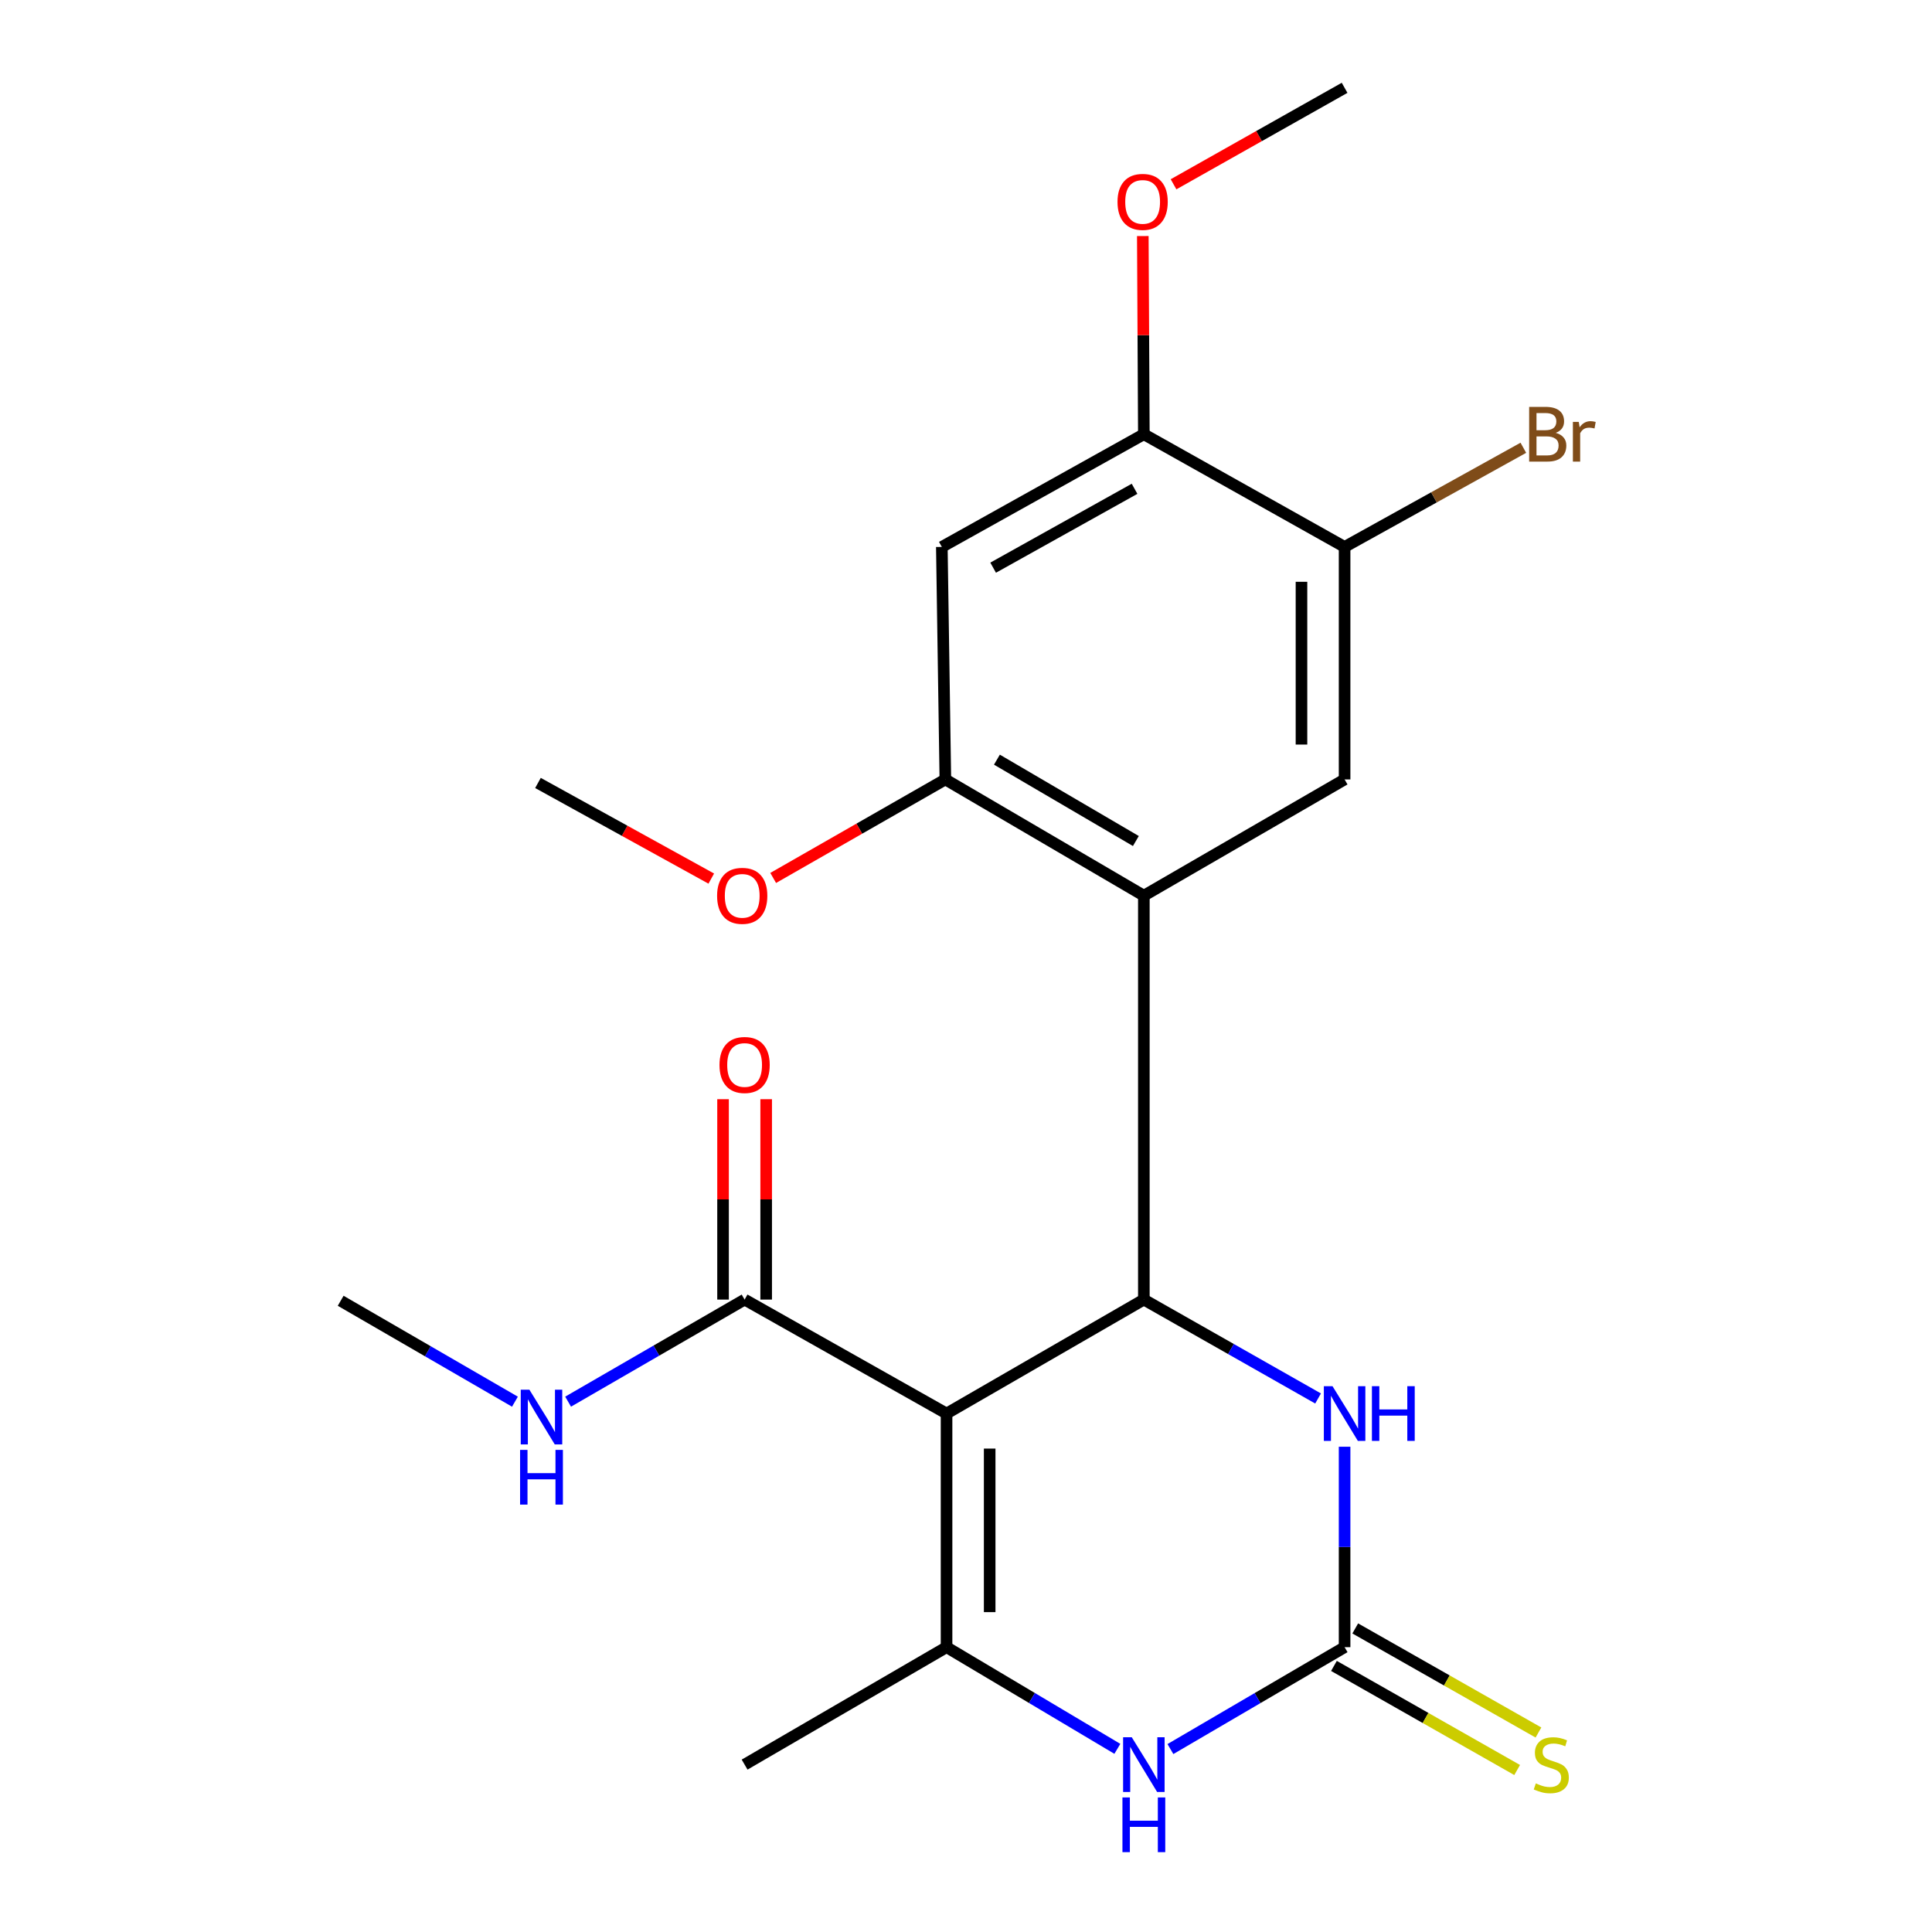 <?xml version='1.0' encoding='iso-8859-1'?>
<svg version='1.1' baseProfile='full'
              xmlns='http://www.w3.org/2000/svg'
                      xmlns:rdkit='http://www.rdkit.org/xml'
                      xmlns:xlink='http://www.w3.org/1999/xlink'
                  xml:space='preserve'
width='1000px' height='1000px' viewBox='0 0 1000 1000'>
<!-- END OF HEADER -->
<rect style='opacity:1.0;fill:#FFFFFF;stroke:none' width='1000' height='1000' x='0' y='0'> </rect>
<path class='bond-0' d='M 489.934,731.645 L 592.055,672.661' style='fill:none;fill-rule:evenodd;stroke:#000000;stroke-width:6px;stroke-linecap:butt;stroke-linejoin:miter;stroke-opacity:1' />
<path class='bond-1' d='M 489.934,731.645 L 489.934,852.575' style='fill:none;fill-rule:evenodd;stroke:#000000;stroke-width:6px;stroke-linecap:butt;stroke-linejoin:miter;stroke-opacity:1' />
<path class='bond-1' d='M 512.253,749.784 L 512.253,834.435' style='fill:none;fill-rule:evenodd;stroke:#000000;stroke-width:6px;stroke-linecap:butt;stroke-linejoin:miter;stroke-opacity:1' />
<path class='bond-6' d='M 489.934,731.645 L 385.408,672.661' style='fill:none;fill-rule:evenodd;stroke:#000000;stroke-width:6px;stroke-linecap:butt;stroke-linejoin:miter;stroke-opacity:1' />
<path class='bond-2' d='M 592.055,672.661 L 592.055,463.596' style='fill:none;fill-rule:evenodd;stroke:#000000;stroke-width:6px;stroke-linecap:butt;stroke-linejoin:miter;stroke-opacity:1' />
<path class='bond-5' d='M 592.055,672.661 L 637.145,698.257' style='fill:none;fill-rule:evenodd;stroke:#000000;stroke-width:6px;stroke-linecap:butt;stroke-linejoin:miter;stroke-opacity:1' />
<path class='bond-5' d='M 637.145,698.257 L 682.234,723.852' style='fill:none;fill-rule:evenodd;stroke:#0000FF;stroke-width:6px;stroke-linecap:butt;stroke-linejoin:miter;stroke-opacity:1' />
<path class='bond-4' d='M 489.934,852.575 L 534.139,878.885' style='fill:none;fill-rule:evenodd;stroke:#000000;stroke-width:6px;stroke-linecap:butt;stroke-linejoin:miter;stroke-opacity:1' />
<path class='bond-4' d='M 534.139,878.885 L 578.344,905.196' style='fill:none;fill-rule:evenodd;stroke:#0000FF;stroke-width:6px;stroke-linecap:butt;stroke-linejoin:miter;stroke-opacity:1' />
<path class='bond-17' d='M 489.934,852.575 L 385.408,913.356' style='fill:none;fill-rule:evenodd;stroke:#000000;stroke-width:6px;stroke-linecap:butt;stroke-linejoin:miter;stroke-opacity:1' />
<path class='bond-7' d='M 592.055,463.596 L 489.314,403.435' style='fill:none;fill-rule:evenodd;stroke:#000000;stroke-width:6px;stroke-linecap:butt;stroke-linejoin:miter;stroke-opacity:1' />
<path class='bond-7' d='M 587.922,435.312 L 516.003,393.199' style='fill:none;fill-rule:evenodd;stroke:#000000;stroke-width:6px;stroke-linecap:butt;stroke-linejoin:miter;stroke-opacity:1' />
<path class='bond-8' d='M 592.055,463.596 L 695.961,403.435' style='fill:none;fill-rule:evenodd;stroke:#000000;stroke-width:6px;stroke-linecap:butt;stroke-linejoin:miter;stroke-opacity:1' />
<path class='bond-3' d='M 695.961,852.575 L 650.883,878.944' style='fill:none;fill-rule:evenodd;stroke:#000000;stroke-width:6px;stroke-linecap:butt;stroke-linejoin:miter;stroke-opacity:1' />
<path class='bond-3' d='M 650.883,878.944 L 605.804,905.313' style='fill:none;fill-rule:evenodd;stroke:#0000FF;stroke-width:6px;stroke-linecap:butt;stroke-linejoin:miter;stroke-opacity:1' />
<path class='bond-12' d='M 690.449,862.278 L 737.861,889.215' style='fill:none;fill-rule:evenodd;stroke:#000000;stroke-width:6px;stroke-linecap:butt;stroke-linejoin:miter;stroke-opacity:1' />
<path class='bond-12' d='M 737.861,889.215 L 785.274,916.153' style='fill:none;fill-rule:evenodd;stroke:#CCCC00;stroke-width:6px;stroke-linecap:butt;stroke-linejoin:miter;stroke-opacity:1' />
<path class='bond-12' d='M 701.474,842.872 L 748.886,869.81' style='fill:none;fill-rule:evenodd;stroke:#000000;stroke-width:6px;stroke-linecap:butt;stroke-linejoin:miter;stroke-opacity:1' />
<path class='bond-12' d='M 748.886,869.81 L 796.299,896.747' style='fill:none;fill-rule:evenodd;stroke:#CCCC00;stroke-width:6px;stroke-linecap:butt;stroke-linejoin:miter;stroke-opacity:1' />
<path class='bond-22' d='M 695.961,852.575 L 695.961,800.701' style='fill:none;fill-rule:evenodd;stroke:#000000;stroke-width:6px;stroke-linecap:butt;stroke-linejoin:miter;stroke-opacity:1' />
<path class='bond-22' d='M 695.961,800.701 L 695.961,748.828' style='fill:none;fill-rule:evenodd;stroke:#0000FF;stroke-width:6px;stroke-linecap:butt;stroke-linejoin:miter;stroke-opacity:1' />
<path class='bond-13' d='M 396.568,672.661 L 396.568,620.803' style='fill:none;fill-rule:evenodd;stroke:#000000;stroke-width:6px;stroke-linecap:butt;stroke-linejoin:miter;stroke-opacity:1' />
<path class='bond-13' d='M 396.568,620.803 L 396.568,568.946' style='fill:none;fill-rule:evenodd;stroke:#FF0000;stroke-width:6px;stroke-linecap:butt;stroke-linejoin:miter;stroke-opacity:1' />
<path class='bond-13' d='M 374.249,672.661 L 374.249,620.803' style='fill:none;fill-rule:evenodd;stroke:#000000;stroke-width:6px;stroke-linecap:butt;stroke-linejoin:miter;stroke-opacity:1' />
<path class='bond-13' d='M 374.249,620.803 L 374.249,568.946' style='fill:none;fill-rule:evenodd;stroke:#FF0000;stroke-width:6px;stroke-linecap:butt;stroke-linejoin:miter;stroke-opacity:1' />
<path class='bond-14' d='M 385.408,672.661 L 339.729,699.08' style='fill:none;fill-rule:evenodd;stroke:#000000;stroke-width:6px;stroke-linecap:butt;stroke-linejoin:miter;stroke-opacity:1' />
<path class='bond-14' d='M 339.729,699.08 L 294.051,725.499' style='fill:none;fill-rule:evenodd;stroke:#0000FF;stroke-width:6px;stroke-linecap:butt;stroke-linejoin:miter;stroke-opacity:1' />
<path class='bond-9' d='M 489.314,403.435 L 487.492,283.087' style='fill:none;fill-rule:evenodd;stroke:#000000;stroke-width:6px;stroke-linecap:butt;stroke-linejoin:miter;stroke-opacity:1' />
<path class='bond-16' d='M 489.314,403.435 L 444.756,428.93' style='fill:none;fill-rule:evenodd;stroke:#000000;stroke-width:6px;stroke-linecap:butt;stroke-linejoin:miter;stroke-opacity:1' />
<path class='bond-16' d='M 444.756,428.93 L 400.197,454.425' style='fill:none;fill-rule:evenodd;stroke:#FF0000;stroke-width:6px;stroke-linecap:butt;stroke-linejoin:miter;stroke-opacity:1' />
<path class='bond-10' d='M 695.961,403.435 L 695.961,283.087' style='fill:none;fill-rule:evenodd;stroke:#000000;stroke-width:6px;stroke-linecap:butt;stroke-linejoin:miter;stroke-opacity:1' />
<path class='bond-10' d='M 673.642,385.383 L 673.642,301.139' style='fill:none;fill-rule:evenodd;stroke:#000000;stroke-width:6px;stroke-linecap:butt;stroke-linejoin:miter;stroke-opacity:1' />
<path class='bond-23' d='M 487.492,283.087 L 592.055,224.761' style='fill:none;fill-rule:evenodd;stroke:#000000;stroke-width:6px;stroke-linecap:butt;stroke-linejoin:miter;stroke-opacity:1' />
<path class='bond-23' d='M 514.049,293.83 L 587.243,253.001' style='fill:none;fill-rule:evenodd;stroke:#000000;stroke-width:6px;stroke-linecap:butt;stroke-linejoin:miter;stroke-opacity:1' />
<path class='bond-11' d='M 695.961,283.087 L 592.055,224.761' style='fill:none;fill-rule:evenodd;stroke:#000000;stroke-width:6px;stroke-linecap:butt;stroke-linejoin:miter;stroke-opacity:1' />
<path class='bond-15' d='M 695.961,283.087 L 742.221,257.426' style='fill:none;fill-rule:evenodd;stroke:#000000;stroke-width:6px;stroke-linecap:butt;stroke-linejoin:miter;stroke-opacity:1' />
<path class='bond-15' d='M 742.221,257.426 L 788.481,231.765' style='fill:none;fill-rule:evenodd;stroke:#7F4C19;stroke-width:6px;stroke-linecap:butt;stroke-linejoin:miter;stroke-opacity:1' />
<path class='bond-18' d='M 592.055,224.761 L 591.786,173.471' style='fill:none;fill-rule:evenodd;stroke:#000000;stroke-width:6px;stroke-linecap:butt;stroke-linejoin:miter;stroke-opacity:1' />
<path class='bond-18' d='M 591.786,173.471 L 591.516,122.182' style='fill:none;fill-rule:evenodd;stroke:#FF0000;stroke-width:6px;stroke-linecap:butt;stroke-linejoin:miter;stroke-opacity:1' />
<path class='bond-19' d='M 266.532,725.51 L 221.431,699.395' style='fill:none;fill-rule:evenodd;stroke:#0000FF;stroke-width:6px;stroke-linecap:butt;stroke-linejoin:miter;stroke-opacity:1' />
<path class='bond-19' d='M 221.431,699.395 L 176.331,673.281' style='fill:none;fill-rule:evenodd;stroke:#000000;stroke-width:6px;stroke-linecap:butt;stroke-linejoin:miter;stroke-opacity:1' />
<path class='bond-20' d='M 368.15,454.757 L 323.301,430.007' style='fill:none;fill-rule:evenodd;stroke:#FF0000;stroke-width:6px;stroke-linecap:butt;stroke-linejoin:miter;stroke-opacity:1' />
<path class='bond-20' d='M 323.301,430.007 L 278.452,405.258' style='fill:none;fill-rule:evenodd;stroke:#000000;stroke-width:6px;stroke-linecap:butt;stroke-linejoin:miter;stroke-opacity:1' />
<path class='bond-21' d='M 607.423,95.389 L 651.692,70.422' style='fill:none;fill-rule:evenodd;stroke:#FF0000;stroke-width:6px;stroke-linecap:butt;stroke-linejoin:miter;stroke-opacity:1' />
<path class='bond-21' d='M 651.692,70.422 L 695.961,45.455' style='fill:none;fill-rule:evenodd;stroke:#000000;stroke-width:6px;stroke-linecap:butt;stroke-linejoin:miter;stroke-opacity:1' />
<path  class='atom-5' d='M 585.795 899.196
L 595.075 914.196
Q 595.995 915.676, 597.475 918.356
Q 598.955 921.036, 599.035 921.196
L 599.035 899.196
L 602.795 899.196
L 602.795 927.516
L 598.915 927.516
L 588.955 911.116
Q 587.795 909.196, 586.555 906.996
Q 585.355 904.796, 584.995 904.116
L 584.995 927.516
L 581.315 927.516
L 581.315 899.196
L 585.795 899.196
' fill='#0000FF'/>
<path  class='atom-5' d='M 580.975 930.348
L 584.815 930.348
L 584.815 942.388
L 599.295 942.388
L 599.295 930.348
L 603.135 930.348
L 603.135 958.668
L 599.295 958.668
L 599.295 945.588
L 584.815 945.588
L 584.815 958.668
L 580.975 958.668
L 580.975 930.348
' fill='#0000FF'/>
<path  class='atom-6' d='M 689.701 717.485
L 698.981 732.485
Q 699.901 733.965, 701.381 736.645
Q 702.861 739.325, 702.941 739.485
L 702.941 717.485
L 706.701 717.485
L 706.701 745.805
L 702.821 745.805
L 692.861 729.405
Q 691.701 727.485, 690.461 725.285
Q 689.261 723.085, 688.901 722.405
L 688.901 745.805
L 685.221 745.805
L 685.221 717.485
L 689.701 717.485
' fill='#0000FF'/>
<path  class='atom-6' d='M 710.101 717.485
L 713.941 717.485
L 713.941 729.525
L 728.421 729.525
L 728.421 717.485
L 732.261 717.485
L 732.261 745.805
L 728.421 745.805
L 728.421 732.725
L 713.941 732.725
L 713.941 745.805
L 710.101 745.805
L 710.101 717.485
' fill='#0000FF'/>
<path  class='atom-13' d='M 794.942 923.076
Q 795.262 923.196, 796.582 923.756
Q 797.902 924.316, 799.342 924.676
Q 800.822 924.996, 802.262 924.996
Q 804.942 924.996, 806.502 923.716
Q 808.062 922.396, 808.062 920.116
Q 808.062 918.556, 807.262 917.596
Q 806.502 916.636, 805.302 916.116
Q 804.102 915.596, 802.102 914.996
Q 799.582 914.236, 798.062 913.516
Q 796.582 912.796, 795.502 911.276
Q 794.462 909.756, 794.462 907.196
Q 794.462 903.636, 796.862 901.436
Q 799.302 899.236, 804.102 899.236
Q 807.382 899.236, 811.102 900.796
L 810.182 903.876
Q 806.782 902.476, 804.222 902.476
Q 801.462 902.476, 799.942 903.636
Q 798.422 904.756, 798.462 906.716
Q 798.462 908.236, 799.222 909.156
Q 800.022 910.076, 801.142 910.596
Q 802.302 911.116, 804.222 911.716
Q 806.782 912.516, 808.302 913.316
Q 809.822 914.116, 810.902 915.756
Q 812.022 917.356, 812.022 920.116
Q 812.022 924.036, 809.382 926.156
Q 806.782 928.236, 802.422 928.236
Q 799.902 928.236, 797.982 927.676
Q 796.102 927.156, 793.862 926.236
L 794.942 923.076
' fill='#CCCC00'/>
<path  class='atom-14' d='M 372.408 551.228
Q 372.408 544.428, 375.768 540.628
Q 379.128 536.828, 385.408 536.828
Q 391.688 536.828, 395.048 540.628
Q 398.408 544.428, 398.408 551.228
Q 398.408 558.108, 395.008 562.028
Q 391.608 565.908, 385.408 565.908
Q 379.168 565.908, 375.768 562.028
Q 372.408 558.148, 372.408 551.228
M 385.408 562.708
Q 389.728 562.708, 392.048 559.828
Q 394.408 556.908, 394.408 551.228
Q 394.408 545.668, 392.048 542.868
Q 389.728 540.028, 385.408 540.028
Q 381.088 540.028, 378.728 542.828
Q 376.408 545.628, 376.408 551.228
Q 376.408 556.948, 378.728 559.828
Q 381.088 562.708, 385.408 562.708
' fill='#FF0000'/>
<path  class='atom-15' d='M 274.014 719.307
L 283.294 734.307
Q 284.214 735.787, 285.694 738.467
Q 287.174 741.147, 287.254 741.307
L 287.254 719.307
L 291.014 719.307
L 291.014 747.627
L 287.134 747.627
L 277.174 731.227
Q 276.014 729.307, 274.774 727.107
Q 273.574 724.907, 273.214 724.227
L 273.214 747.627
L 269.534 747.627
L 269.534 719.307
L 274.014 719.307
' fill='#0000FF'/>
<path  class='atom-15' d='M 269.194 750.459
L 273.034 750.459
L 273.034 762.499
L 287.514 762.499
L 287.514 750.459
L 291.354 750.459
L 291.354 778.779
L 287.514 778.779
L 287.514 765.699
L 273.034 765.699
L 273.034 778.779
L 269.194 778.779
L 269.194 750.459
' fill='#0000FF'/>
<path  class='atom-16' d='M 805.247 224.041
Q 807.967 224.801, 809.327 226.481
Q 810.727 228.121, 810.727 230.561
Q 810.727 234.481, 808.207 236.721
Q 805.727 238.921, 801.007 238.921
L 791.487 238.921
L 791.487 210.601
L 799.847 210.601
Q 804.687 210.601, 807.127 212.561
Q 809.567 214.521, 809.567 218.121
Q 809.567 222.401, 805.247 224.041
M 795.287 213.801
L 795.287 222.681
L 799.847 222.681
Q 802.647 222.681, 804.087 221.561
Q 805.567 220.401, 805.567 218.121
Q 805.567 213.801, 799.847 213.801
L 795.287 213.801
M 801.007 235.721
Q 803.767 235.721, 805.247 234.401
Q 806.727 233.081, 806.727 230.561
Q 806.727 228.241, 805.087 227.081
Q 803.487 225.881, 800.407 225.881
L 795.287 225.881
L 795.287 235.721
L 801.007 235.721
' fill='#7F4C19'/>
<path  class='atom-16' d='M 817.167 218.361
L 817.607 221.201
Q 819.767 218.001, 823.287 218.001
Q 824.407 218.001, 825.927 218.401
L 825.327 221.761
Q 823.607 221.361, 822.647 221.361
Q 820.967 221.361, 819.847 222.041
Q 818.767 222.681, 817.887 224.241
L 817.887 238.921
L 814.127 238.921
L 814.127 218.361
L 817.167 218.361
' fill='#7F4C19'/>
<path  class='atom-17' d='M 371.168 463.676
Q 371.168 456.876, 374.528 453.076
Q 377.888 449.276, 384.168 449.276
Q 390.448 449.276, 393.808 453.076
Q 397.168 456.876, 397.168 463.676
Q 397.168 470.556, 393.768 474.476
Q 390.368 478.356, 384.168 478.356
Q 377.928 478.356, 374.528 474.476
Q 371.168 470.596, 371.168 463.676
M 384.168 475.156
Q 388.488 475.156, 390.808 472.276
Q 393.168 469.356, 393.168 463.676
Q 393.168 458.116, 390.808 455.316
Q 388.488 452.476, 384.168 452.476
Q 379.848 452.476, 377.488 455.276
Q 375.168 458.076, 375.168 463.676
Q 375.168 469.396, 377.488 472.276
Q 379.848 475.156, 384.168 475.156
' fill='#FF0000'/>
<path  class='atom-19' d='M 578.423 104.493
Q 578.423 97.693, 581.783 93.893
Q 585.143 90.093, 591.423 90.093
Q 597.703 90.093, 601.063 93.893
Q 604.423 97.693, 604.423 104.493
Q 604.423 111.373, 601.023 115.293
Q 597.623 119.173, 591.423 119.173
Q 585.183 119.173, 581.783 115.293
Q 578.423 111.413, 578.423 104.493
M 591.423 115.973
Q 595.743 115.973, 598.063 113.093
Q 600.423 110.173, 600.423 104.493
Q 600.423 98.933, 598.063 96.133
Q 595.743 93.293, 591.423 93.293
Q 587.103 93.293, 584.743 96.093
Q 582.423 98.893, 582.423 104.493
Q 582.423 110.213, 584.743 113.093
Q 587.103 115.973, 591.423 115.973
' fill='#FF0000'/>
</svg>
